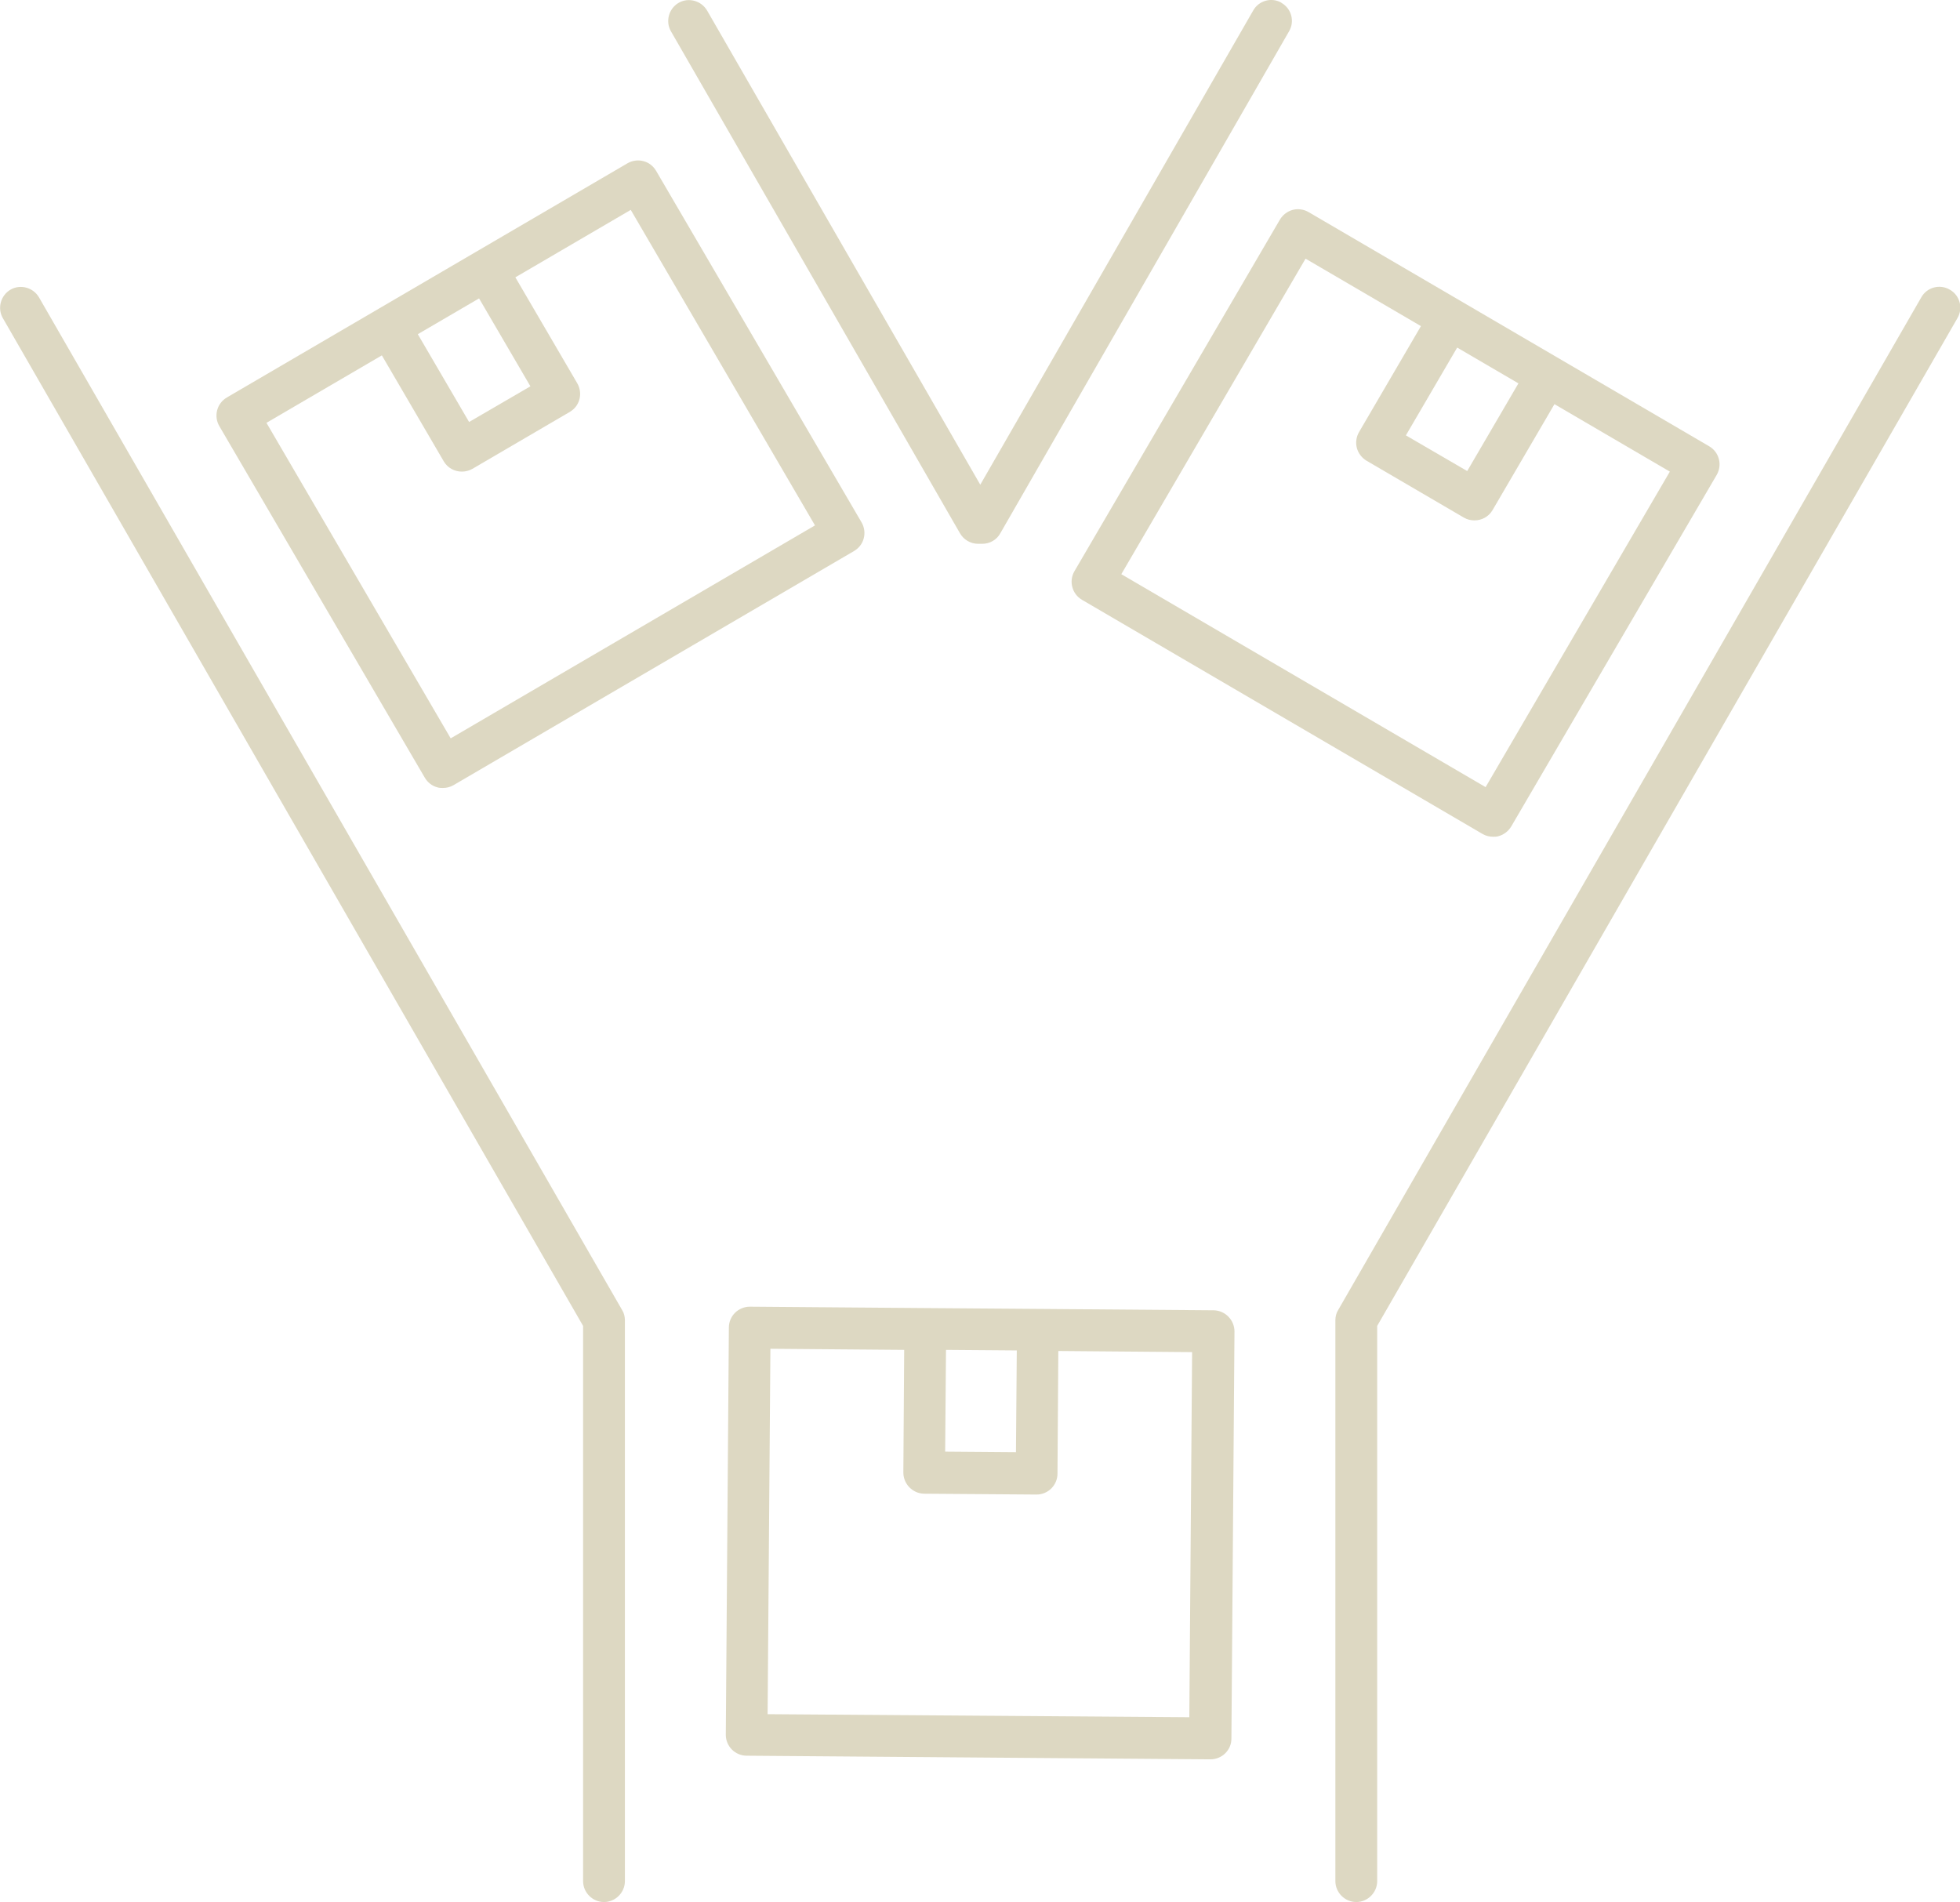<?xml version="1.0" encoding="UTF-8"?><svg id="Layer_2" xmlns="http://www.w3.org/2000/svg" viewBox="0 0 70.32 68.24"><defs><style>.cls-1{fill:#ddd8c2;}</style></defs><g id="Layer_2-2"><path class="cls-1" d="M.38,10.39c-.36.21-.48.67-.28,1.02l20.82,36.16v19.92c0,.41.34.75.75.75s.75-.34.75-.75v-20.12c0-.13-.03-.26-.1-.37L1.4,10.67c-.21-.36-.67-.48-1.02-.28Z"/><path class="cls-1" d="M45.98.1c-.36-.21-.82-.08-1.02.28l-9.79,17.01L25.37.38c-.21-.36-.67-.48-1.02-.28-.36.21-.48.67-.28,1.02l10.37,18.01c.13.23.38.38.65.38h.15c.27,0,.52-.14.65-.38L46.25,1.12c.21-.36.08-.82-.28-1.02Z"/><path class="cls-1" d="M69.95,10.39c-.36-.21-.82-.08-1.02.28l-20.92,36.33c-.07.11-.1.24-.1.37v20.12c0,.41.34.75.75.75s.75-.34.75-.75v-19.92l20.82-36.16c.21-.36.08-.82-.28-1.02Z"/><path class="cls-1" d="M53.57,30.02c.06,0,.13,0,.19-.02.19-.05.36-.18.46-.35l7.37-12.61c.21-.36.09-.82-.27-1.03l-14.37-8.4c-.17-.1-.38-.13-.57-.08-.19.05-.36.18-.46.35l-7.37,12.61c-.21.36-.09.82.27,1.03l14.37,8.4c.12.07.25.1.38.1ZM54.48,13.75l-1.84,3.15-2.2-1.28,1.84-3.15,2.19,1.28ZM46.84,9.28l4.14,2.42-2.22,3.8c-.1.17-.13.38-.08.57.05.19.18.36.35.46l3.49,2.04c.12.07.25.1.38.1.26,0,.51-.13.65-.37l2.22-3.8,4.14,2.42-6.61,11.32-13.07-7.64,6.61-11.32Z"/><path class="cls-1" d="M23.08,5.78c-.19-.05-.4-.02-.57.08l-5.44,3.18s0,0,0,0l-3.49,2.04s0,0,0,0l-5.44,3.18c-.36.21-.48.67-.27,1.03l7.37,12.61c.1.17.26.3.46.35.06.02.13.02.19.02.13,0,.26-.03.38-.1l14.37-8.4c.17-.1.3-.26.35-.46.05-.19.02-.4-.08-.57l-7.37-12.61c-.1-.17-.26-.3-.46-.35ZM17.19,10.71l1.84,3.15-2.2,1.28-1.84-3.15,2.19-1.28ZM16.17,26.49l-6.61-11.32,4.14-2.42,2.22,3.8c.14.24.39.37.65.37.13,0,.26-.03.38-.1l3.49-2.04c.17-.1.3-.26.35-.46.05-.19.02-.4-.08-.57l-2.22-3.8,4.14-2.42,6.61,11.32-13.07,7.64Z"/><path class="cls-1" d="M43.54,47.01l-6.3-.05s0,0,0,0l-4.04-.03s0,0,0,0l-6.3-.05c-.19,0-.39.08-.53.22-.14.14-.22.33-.22.53l-.11,14.61c0,.2.08.39.22.53s.33.22.53.22l16.64.13h0c.41,0,.75-.33.75-.74l.11-14.61c0-.41-.33-.75-.74-.76ZM33.94,48.43l2.54.02-.03,3.65-2.54-.02.03-3.65ZM42.68,61.61l-15.14-.11.1-13.11,4.8.04-.03,4.4c0,.41.33.75.74.76l4.04.03h0c.2,0,.39-.08.53-.22.14-.14.22-.33.22-.53l.03-4.4,4.8.04-.1,13.11Z"/></g></svg>